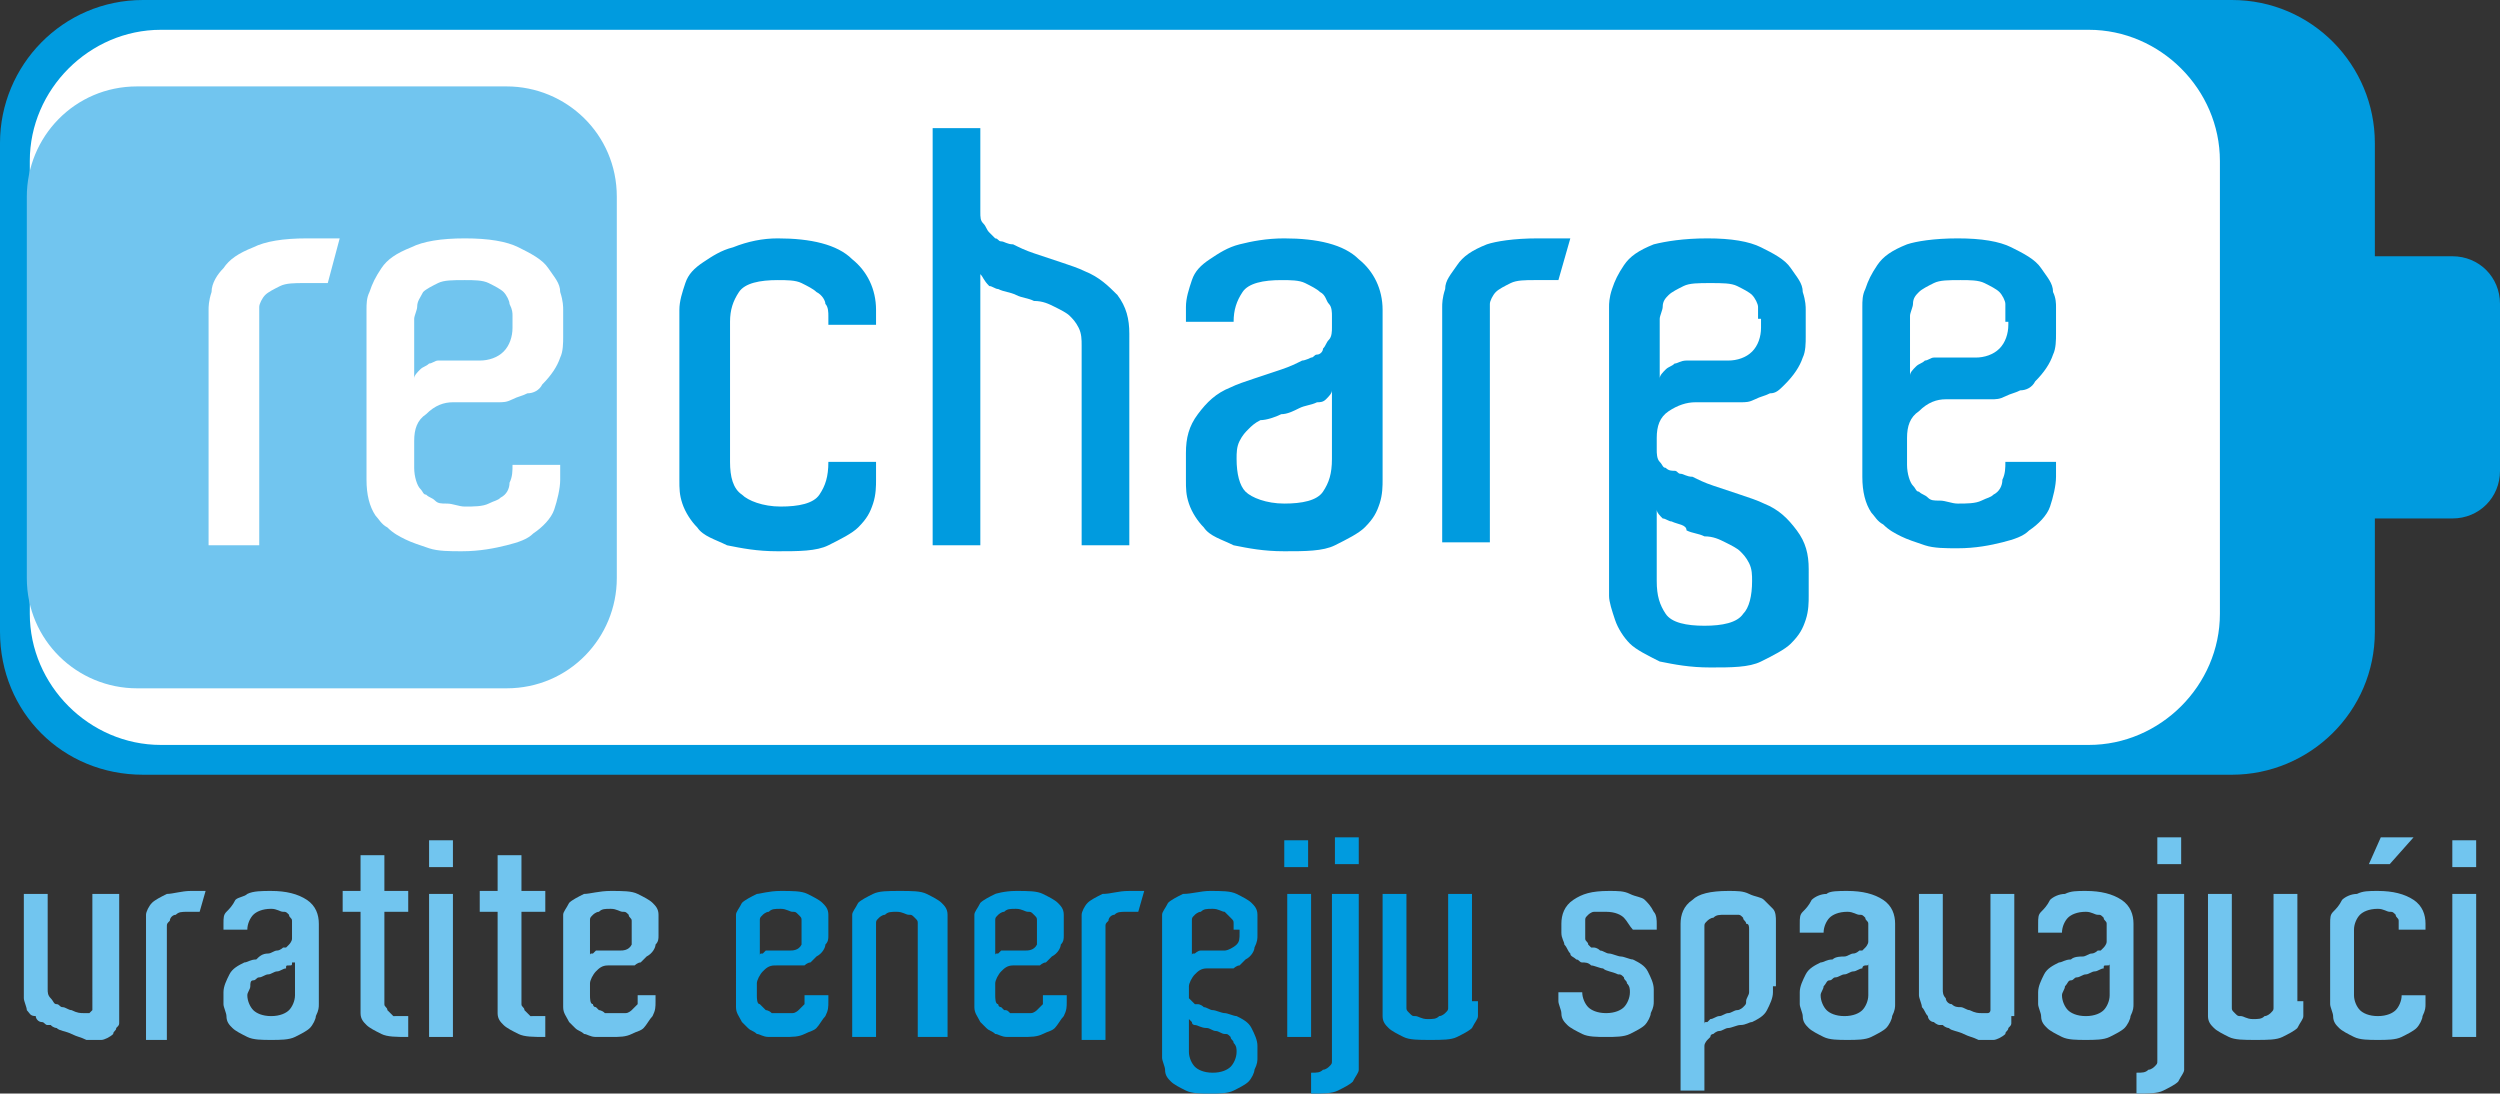 <?xml version="1.0" encoding="utf-8"?>
<!-- Generator: Adobe Illustrator 23.0.1, SVG Export Plug-In . SVG Version: 6.00 Build 0)  -->
<svg version="1.1" id="Layer_1" xmlns="http://www.w3.org/2000/svg" xmlns:xlink="http://www.w3.org/1999/xlink" x="0px" y="0px"
	 width="83.9px" height="36.7px" viewBox="0 0 83.9 36.7" style="enable-background:new 0 0 83.9 36.7;" xml:space="preserve">
<rect x="0" y="0" width="83.9" height="36.7" fill="#333333" stroke="none"/>
<style type="text/css">
	.st0{clip-path:url(#SVGID_2_);fill:#009BDF;}
	.st1{clip-path:url(#SVGID_2_);fill:#FFFFFF;}
	.st2{clip-path:url(#SVGID_2_);fill:#71C5EF;}
</style>
<g>
	<defs>
		<rect id="SVGID_1_" y="0" width="83.9" height="36.7"/>
	</defs>
	<clipPath id="SVGID_2_">
		<use xlink:href="#SVGID_1_"  style="overflow:visible;"/>
	</clipPath>
	<path class="st0" d="M83.9,15.8c0,0.9-0.7,1.6-1.6,1.6h-21c-0.9,0-1.6-0.7-1.6-1.6v-5.6c0-0.9,0.7-1.6,1.6-1.6h21
		c0.9,0,1.6,0.7,1.6,1.6V15.8z"/>
	<path class="st0" d="M79.7,21.2c0,2.7-2.2,4.8-4.8,4.8H4.8C2.1,26,0,23.9,0,21.2V4.8C0,2.2,2.1,0,4.8,0h70.1c2.7,0,4.8,2.2,4.8,4.8
		V21.2z"/>
	<path class="st1" d="M1,20.6C1,23,3,25,5.4,25h64.7c2.4,0,4.4-2,4.4-4.4V5.4c0-2.4-2-4.4-4.4-4.4H5.4C3,1,1,3,1,5.4V20.6z"/>
	<path class="st2" d="M0.9,19.4c0,2.1,1.7,3.7,3.7,3.7H17c2.1,0,3.7-1.7,3.7-3.7V6.6c0-2.1-1.7-3.7-3.7-3.7H4.6
		c-2.1,0-3.7,1.7-3.7,3.7V19.4z"/>
	<path class="st1" d="M10.3,8c0.2,0,0.4,0,0.6,0c0.2,0,0.3,0,0.5,0L11,9.5c-0.2,0-0.3,0-0.4,0c-0.1,0-0.2,0-0.4,0
		c-0.3,0-0.6,0-0.8,0.1C9.2,9.7,9,9.8,8.9,9.9c-0.1,0.1-0.2,0.3-0.2,0.4c0,0.1,0,0.3,0,0.4v7.6H7v-7.9c0-0.1,0-0.3,0.1-0.6
		C7.1,9.5,7.3,9.2,7.5,9c0.2-0.3,0.5-0.5,1-0.7C8.9,8.1,9.5,8,10.3,8"/>
	<path class="st1" d="M15.6,8c0.8,0,1.4,0.1,1.8,0.3c0.4,0.2,0.8,0.4,1,0.7c0.2,0.3,0.4,0.5,0.4,0.8c0.1,0.3,0.1,0.5,0.1,0.6v0.9
		c0,0.2,0,0.5-0.1,0.7c-0.1,0.3-0.3,0.6-0.6,0.9c-0.1,0.2-0.3,0.3-0.5,0.3c-0.2,0.1-0.3,0.1-0.5,0.2c-0.2,0.1-0.3,0.1-0.5,0.1h-1.5
		c-0.3,0-0.6,0.1-0.9,0.4c-0.3,0.2-0.4,0.5-0.4,0.9v0.9c0,0.3,0.1,0.6,0.2,0.7c0.1,0.1,0.1,0.2,0.2,0.2c0.1,0.1,0.2,0.1,0.3,0.2
		c0.1,0.1,0.2,0.1,0.4,0.1c0.2,0,0.4,0.1,0.6,0.1c0.3,0,0.6,0,0.8-0.1c0.2-0.1,0.3-0.1,0.4-0.2c0.2-0.1,0.3-0.3,0.3-0.5
		c0.1-0.2,0.1-0.4,0.1-0.6h1.6v0.5c0,0.3-0.1,0.7-0.2,1c-0.1,0.3-0.4,0.6-0.7,0.8c-0.2,0.2-0.5,0.3-0.9,0.4
		c-0.4,0.1-0.9,0.2-1.5,0.2c-0.4,0-0.8,0-1.1-0.1c-0.3-0.1-0.6-0.2-0.8-0.3c-0.2-0.1-0.4-0.2-0.6-0.4c-0.2-0.1-0.3-0.3-0.4-0.4
		c-0.2-0.3-0.3-0.7-0.3-1.2v-5.7c0-0.2,0-0.4,0.1-0.6c0.1-0.3,0.2-0.5,0.4-0.8c0.2-0.3,0.5-0.5,1-0.7C14.2,8.1,14.8,8,15.6,8
		 M17.2,10.8v-0.2c0-0.1,0-0.2-0.1-0.4c0-0.1-0.1-0.3-0.2-0.4c-0.1-0.1-0.3-0.2-0.5-0.3c-0.2-0.1-0.5-0.1-0.8-0.1
		c-0.4,0-0.7,0-0.9,0.1c-0.2,0.1-0.4,0.2-0.5,0.3C14.1,10,14,10.1,14,10.3c0,0.1-0.1,0.3-0.1,0.4v2c0-0.1,0.1-0.2,0.2-0.3
		c0.1-0.1,0.2-0.1,0.3-0.2c0.1,0,0.2-0.1,0.3-0.1c0.1,0,0.2,0,0.3,0h1.1c0.3,0,0.6-0.1,0.8-0.3c0.2-0.2,0.3-0.5,0.3-0.8V10.8z"/>
	<path class="st0" d="M27.8,10.8v-0.2c0-0.1,0-0.3-0.1-0.4c0-0.1-0.1-0.3-0.3-0.4c-0.1-0.1-0.3-0.2-0.5-0.3
		c-0.2-0.1-0.5-0.1-0.8-0.1c-0.6,0-1.1,0.1-1.3,0.4c-0.2,0.3-0.3,0.6-0.3,1v4.7c0,0.5,0.1,0.9,0.4,1.1c0.2,0.2,0.7,0.4,1.3,0.4
		c0.6,0,1.1-0.1,1.3-0.4c0.2-0.3,0.3-0.6,0.3-1.1h1.6v0.6c0,0.2,0,0.5-0.1,0.8c-0.1,0.3-0.2,0.5-0.5,0.8c-0.2,0.2-0.6,0.4-1,0.6
		c-0.4,0.2-1,0.2-1.7,0.2c-0.7,0-1.2-0.1-1.7-0.2c-0.4-0.2-0.8-0.3-1-0.6c-0.2-0.2-0.4-0.5-0.5-0.8c-0.1-0.3-0.1-0.5-0.1-0.8v-5.7
		c0-0.3,0.1-0.6,0.2-0.9c0.1-0.3,0.3-0.5,0.6-0.7c0.3-0.2,0.6-0.4,1-0.5C25.1,8.1,25.6,8,26.1,8c1.1,0,2,0.2,2.5,0.7
		c0.5,0.4,0.8,1,0.8,1.7v0.5H27.8z"/>
	<path class="st0" d="M37.9,11.9v6.4h-1.6v-6.7c0-0.2,0-0.4-0.1-0.6c-0.1-0.2-0.2-0.3-0.3-0.4c-0.1-0.1-0.3-0.2-0.5-0.3
		c-0.2-0.1-0.4-0.2-0.7-0.2c-0.2-0.1-0.4-0.1-0.6-0.2c-0.2-0.1-0.4-0.1-0.6-0.2c-0.1,0-0.2-0.1-0.3-0.1C33,9.4,33,9.3,32.9,9.2v9.1
		h-1.6v-14h1.6v2.8c0,0.2,0,0.3,0.1,0.4c0.1,0.1,0.1,0.2,0.2,0.3c0.1,0.1,0.2,0.2,0.2,0.2c0.1,0,0.1,0.1,0.2,0.1
		c0.1,0,0.2,0.1,0.4,0.1c0.2,0.1,0.4,0.2,0.7,0.3c0.3,0.1,0.6,0.2,0.9,0.3c0.3,0.1,0.6,0.2,0.8,0.3c0.5,0.2,0.8,0.5,1.1,0.8
		c0.3,0.4,0.4,0.8,0.4,1.3V11.9z"/>
	<path class="st0" d="M43.1,8c1.1,0,2,0.2,2.5,0.7c0.5,0.4,0.8,1,0.8,1.7v5.7c0,0.2,0,0.5-0.1,0.8s-0.2,0.5-0.5,0.8
		c-0.2,0.2-0.6,0.4-1,0.6c-0.4,0.2-1,0.2-1.7,0.2c-0.7,0-1.2-0.1-1.7-0.2c-0.4-0.2-0.8-0.3-1-0.6c-0.2-0.2-0.4-0.5-0.5-0.8
		c-0.1-0.3-0.1-0.5-0.1-0.8v-0.9c0-0.5,0.1-0.9,0.4-1.3c0.3-0.4,0.6-0.7,1.1-0.9c0.2-0.1,0.5-0.2,0.8-0.3c0.3-0.1,0.6-0.2,0.9-0.3
		c0.3-0.1,0.5-0.2,0.7-0.3C43.8,12.1,44,12,44,12c0.1,0,0.1-0.1,0.2-0.1c0.1,0,0.2-0.1,0.2-0.2c0.1-0.1,0.1-0.2,0.2-0.3
		c0.1-0.1,0.1-0.3,0.1-0.4v-0.4c0-0.1,0-0.3-0.1-0.4c-0.1-0.1-0.1-0.3-0.3-0.4c-0.1-0.1-0.3-0.2-0.5-0.3c-0.2-0.1-0.5-0.1-0.8-0.1
		c-0.6,0-1.1,0.1-1.3,0.4c-0.2,0.3-0.3,0.6-0.3,1h-1.6v-0.5c0-0.3,0.1-0.6,0.2-0.9c0.1-0.3,0.3-0.5,0.6-0.7c0.3-0.2,0.6-0.4,1-0.5
		C42,8.1,42.5,8,43.1,8 M44.7,13.1c0,0.1-0.1,0.2-0.2,0.3c-0.1,0.1-0.2,0.1-0.3,0.1c-0.2,0.1-0.4,0.1-0.6,0.2
		c-0.2,0.1-0.4,0.2-0.6,0.2c-0.2,0.1-0.5,0.2-0.7,0.2c-0.2,0.1-0.3,0.2-0.4,0.3c-0.1,0.1-0.2,0.2-0.3,0.4c-0.1,0.2-0.1,0.4-0.1,0.6
		c0,0.5,0.1,0.9,0.3,1.1c0.2,0.2,0.7,0.4,1.3,0.4c0.6,0,1.1-0.1,1.3-0.4c0.2-0.3,0.3-0.6,0.3-1.1V13.1z"/>
	<path class="st0" d="M51.6,8c0.2,0,0.4,0,0.6,0c0.2,0,0.3,0,0.5,0l-0.4,1.4c-0.2,0-0.3,0-0.4,0c-0.1,0-0.2,0-0.4,0
		c-0.3,0-0.6,0-0.8,0.1c-0.2,0.1-0.4,0.2-0.5,0.3c-0.1,0.1-0.2,0.3-0.2,0.4c0,0.1,0,0.3,0,0.4v7.6h-1.6v-7.9c0-0.1,0-0.3,0.1-0.6
		c0-0.3,0.2-0.5,0.4-0.8c0.2-0.3,0.5-0.5,1-0.7C50.2,8.1,50.8,8,51.6,8"/>
	<path class="st0" d="M57.3,8c0.8,0,1.4,0.1,1.8,0.3c0.4,0.2,0.8,0.4,1,0.7c0.2,0.3,0.4,0.5,0.4,0.8c0.1,0.3,0.1,0.5,0.1,0.6v0.9
		c0,0.2,0,0.5-0.1,0.7c-0.1,0.3-0.3,0.6-0.6,0.9c-0.2,0.2-0.3,0.3-0.5,0.3c-0.2,0.1-0.3,0.1-0.5,0.2c-0.2,0.1-0.3,0.1-0.5,0.1h-1.5
		c-0.3,0-0.6,0.1-0.9,0.3c-0.3,0.2-0.4,0.5-0.4,0.9v0.4c0,0.1,0,0.3,0.1,0.4c0.1,0.1,0.1,0.2,0.2,0.2c0.1,0.1,0.2,0.1,0.3,0.1
		c0.1,0,0.1,0.1,0.2,0.1c0.1,0,0.2,0.1,0.4,0.1c0.2,0.1,0.4,0.2,0.7,0.3c0.3,0.1,0.6,0.2,0.9,0.3c0.3,0.1,0.6,0.2,0.8,0.3
		c0.5,0.2,0.8,0.5,1.1,0.9c0.3,0.4,0.4,0.8,0.4,1.3V20c0,0.2,0,0.5-0.1,0.8c-0.1,0.3-0.2,0.5-0.5,0.8c-0.2,0.2-0.6,0.4-1,0.6
		c-0.4,0.2-1,0.2-1.7,0.2c-0.7,0-1.2-0.1-1.7-0.2c-0.4-0.2-0.8-0.4-1-0.6c-0.2-0.2-0.4-0.5-0.5-0.8C54.1,20.5,54,20.2,54,20v-9.7
		c0-0.1,0-0.3,0.1-0.6c0.1-0.3,0.2-0.5,0.4-0.8c0.2-0.3,0.5-0.5,1-0.7C55.9,8.1,56.5,8,57.3,8 M59,10.7c0-0.1,0-0.2,0-0.4
		c0-0.1-0.1-0.3-0.2-0.4c-0.1-0.1-0.3-0.2-0.5-0.3c-0.2-0.1-0.5-0.1-0.9-0.1s-0.7,0-0.9,0.1c-0.2,0.1-0.4,0.2-0.5,0.3
		c-0.1,0.1-0.2,0.2-0.2,0.4c0,0.1-0.1,0.3-0.1,0.4v2c0-0.1,0.1-0.2,0.2-0.3c0.1-0.1,0.2-0.1,0.3-0.2c0.1,0,0.2-0.1,0.4-0.1
		c0.1,0,0.2,0,0.3,0h1.1c0.3,0,0.6-0.1,0.8-0.3c0.2-0.2,0.3-0.5,0.3-0.8V10.7z M56.1,17.5c-0.1,0-0.2-0.1-0.3-0.1
		c-0.1-0.1-0.2-0.2-0.2-0.3v2.4c0,0.5,0.1,0.8,0.3,1.1c0.2,0.3,0.7,0.4,1.3,0.4c0.6,0,1.1-0.1,1.3-0.4c0.2-0.2,0.3-0.6,0.3-1.1
		c0-0.2,0-0.4-0.1-0.6c-0.1-0.2-0.2-0.3-0.3-0.4c-0.1-0.1-0.3-0.2-0.5-0.3c-0.2-0.1-0.4-0.2-0.7-0.2c-0.2-0.1-0.4-0.1-0.6-0.2
		C56.6,17.6,56.3,17.6,56.1,17.5"/>
	<path class="st0" d="M65.7,8c0.8,0,1.4,0.1,1.8,0.3c0.4,0.2,0.8,0.4,1,0.7c0.2,0.3,0.4,0.5,0.4,0.8C69,10,69,10.2,69,10.3v0.9
		c0,0.2,0,0.5-0.1,0.7c-0.1,0.3-0.3,0.6-0.6,0.9c-0.1,0.2-0.3,0.3-0.5,0.3c-0.2,0.1-0.3,0.1-0.5,0.2c-0.2,0.1-0.3,0.1-0.5,0.1h-1.5
		c-0.3,0-0.6,0.1-0.9,0.4c-0.3,0.2-0.4,0.5-0.4,0.9v0.9c0,0.3,0.1,0.6,0.2,0.7c0.1,0.1,0.1,0.2,0.2,0.2c0.1,0.1,0.2,0.1,0.3,0.2
		c0.1,0.1,0.2,0.1,0.4,0.1c0.2,0,0.4,0.1,0.6,0.1c0.3,0,0.6,0,0.8-0.1c0.2-0.1,0.3-0.1,0.4-0.2c0.2-0.1,0.3-0.3,0.3-0.5
		c0.1-0.2,0.1-0.4,0.1-0.6H69v0.5c0,0.3-0.1,0.7-0.2,1c-0.1,0.3-0.4,0.6-0.7,0.8c-0.2,0.2-0.5,0.3-0.9,0.4c-0.4,0.1-0.9,0.2-1.5,0.2
		c-0.4,0-0.8,0-1.1-0.1c-0.3-0.1-0.6-0.2-0.8-0.3c-0.2-0.1-0.4-0.2-0.6-0.4c-0.2-0.1-0.3-0.3-0.4-0.4c-0.2-0.3-0.3-0.7-0.3-1.2v-5.7
		c0-0.2,0-0.4,0.1-0.6c0.1-0.3,0.2-0.5,0.4-0.8c0.2-0.3,0.5-0.5,1-0.7C64.3,8.1,64.9,8,65.7,8 M67.3,10.8v-0.2c0-0.1,0-0.2,0-0.4
		c0-0.1-0.1-0.3-0.2-0.4c-0.1-0.1-0.3-0.2-0.5-0.3c-0.2-0.1-0.5-0.1-0.8-0.1c-0.4,0-0.7,0-0.9,0.1c-0.2,0.1-0.4,0.2-0.5,0.3
		c-0.1,0.1-0.2,0.2-0.2,0.4c0,0.1-0.1,0.3-0.1,0.4v2c0-0.1,0.1-0.2,0.2-0.3c0.1-0.1,0.2-0.1,0.3-0.2c0.1,0,0.2-0.1,0.3-0.1
		c0.1,0,0.2,0,0.3,0h1.1c0.3,0,0.6-0.1,0.8-0.3c0.2-0.2,0.3-0.5,0.3-0.8V10.8z"/>
	<path class="st2" d="M4,34.1c0,0.1,0,0.2,0,0.2c0,0.1,0,0.1-0.1,0.2c0,0.1-0.1,0.1-0.1,0.2c-0.1,0.1-0.3,0.2-0.4,0.2
		c-0.2,0-0.3,0-0.5,0c-0.2-0.1-0.3-0.1-0.5-0.2c-0.2-0.1-0.4-0.1-0.5-0.2c0,0-0.1,0-0.2-0.1c-0.1,0-0.1,0-0.1,0
		c-0.1,0-0.1-0.1-0.2-0.1c-0.1,0-0.2-0.1-0.2-0.2C1,34.1,1,34,0.9,33.9c0-0.1-0.1-0.3-0.1-0.4V30h0.8v3.2c0,0.1,0,0.2,0.1,0.3
		c0.1,0.1,0.1,0.2,0.2,0.2C2,33.7,2,33.8,2.1,33.8c0.1,0,0.2,0.1,0.3,0.1C2.6,34,2.7,34,2.8,34c0.1,0,0.2,0,0.2,0
		c0,0,0.1-0.1,0.1-0.1c0-0.1,0-0.2,0-0.3V30H4V34.1z"/>
	<path class="st2" d="M6.4,29.9c0.1,0,0.2,0,0.3,0c0.1,0,0.2,0,0.2,0l-0.2,0.7c-0.1,0-0.1,0-0.2,0c0,0-0.1,0-0.2,0
		c-0.2,0-0.3,0-0.4,0.1c-0.1,0-0.2,0.1-0.2,0.2c-0.1,0.1-0.1,0.1-0.1,0.2c0,0.1,0,0.1,0,0.2v3.6H4.9V31c0-0.1,0-0.2,0-0.3
		c0-0.1,0.1-0.3,0.2-0.4c0.1-0.1,0.3-0.2,0.5-0.3C5.8,30,6.1,29.9,6.4,29.9"/>
	<path class="st2" d="M9.1,29.9c0.5,0,0.9,0.1,1.2,0.3c0.3,0.2,0.4,0.5,0.4,0.8v2.7c0,0.1,0,0.2-0.1,0.4c0,0.1-0.1,0.3-0.2,0.4
		c-0.1,0.1-0.3,0.2-0.5,0.3c-0.2,0.1-0.5,0.1-0.8,0.1c-0.3,0-0.6,0-0.8-0.1c-0.2-0.1-0.4-0.2-0.5-0.3c-0.1-0.1-0.2-0.2-0.2-0.4
		c0-0.1-0.1-0.3-0.1-0.4v-0.4c0-0.2,0.1-0.4,0.2-0.6c0.1-0.2,0.3-0.3,0.5-0.4c0.1,0,0.2-0.1,0.4-0.1C8.7,32.1,8.8,32,9,32
		c0.1,0,0.2-0.1,0.3-0.1c0.1,0,0.2-0.1,0.2-0.1c0,0,0.1,0,0.1,0c0,0,0.1-0.1,0.1-0.1c0,0,0.1-0.1,0.1-0.2c0-0.1,0-0.1,0-0.2v-0.2
		c0-0.1,0-0.1,0-0.2c0-0.1-0.1-0.1-0.1-0.2c-0.1-0.1-0.1-0.1-0.2-0.1c-0.1,0-0.2-0.1-0.4-0.1c-0.3,0-0.5,0.1-0.6,0.2
		c-0.1,0.1-0.2,0.3-0.2,0.5H7.5V31c0-0.2,0-0.3,0.1-0.4c0.1-0.1,0.2-0.2,0.3-0.4C8,30.1,8.2,30.1,8.3,30C8.5,29.9,8.8,29.9,9.1,29.9
		 M9.8,32.3c0,0.1,0,0.1-0.1,0.1c-0.1,0-0.1,0-0.1,0.1c-0.1,0-0.2,0.1-0.3,0.1c-0.1,0-0.2,0.1-0.3,0.1c-0.1,0-0.2,0.1-0.3,0.1
		c-0.1,0-0.1,0.1-0.2,0.1c-0.1,0-0.1,0.1-0.1,0.2c0,0.1-0.1,0.2-0.1,0.3c0,0.2,0.1,0.4,0.2,0.5c0.1,0.1,0.3,0.2,0.6,0.2
		s0.5-0.1,0.6-0.2c0.1-0.1,0.2-0.3,0.2-0.5V32.3z"/>
	<path class="st2" d="M13.7,34.1v0.7c-0.4,0-0.7,0-0.9-0.1c-0.2-0.1-0.4-0.2-0.5-0.3c-0.1-0.1-0.2-0.2-0.2-0.4c0-0.1,0-0.2,0-0.3
		v-3.1h-0.6v-0.7h0.6v-1.2h0.8v1.2h0.8v0.7h-0.8v2.9c0,0.1,0,0.1,0,0.2c0,0.1,0.1,0.1,0.1,0.2c0.1,0.1,0.1,0.1,0.2,0.2
		C13.3,34.1,13.5,34.1,13.7,34.1L13.7,34.1z"/>
	<path class="st2" d="M15.2,29.1h-0.8v-0.9h0.8V29.1z M14.4,30h0.8v4.8h-0.8V30z"/>
	<path class="st2" d="M18.3,34.1v0.7c-0.4,0-0.7,0-0.9-0.1c-0.2-0.1-0.4-0.2-0.5-0.3c-0.1-0.1-0.2-0.2-0.2-0.4c0-0.1,0-0.2,0-0.3
		v-3.1h-0.6v-0.7h0.6v-1.2h0.8v1.2h0.8v0.7h-0.8v2.9c0,0.1,0,0.1,0,0.2c0,0.1,0.1,0.1,0.1,0.2c0.1,0.1,0.1,0.1,0.2,0.2
		C17.9,34.1,18.1,34.1,18.3,34.1L18.3,34.1z"/>
	<path class="st2" d="M20.5,29.9c0.4,0,0.7,0,0.9,0.1c0.2,0.1,0.4,0.2,0.5,0.3c0.1,0.1,0.2,0.2,0.2,0.4c0,0.1,0,0.2,0,0.3v0.4
		c0,0.1,0,0.2-0.1,0.3c0,0.1-0.1,0.3-0.3,0.4c-0.1,0.1-0.1,0.1-0.2,0.2c-0.1,0-0.2,0.1-0.2,0.1c-0.1,0-0.2,0-0.2,0h-0.7
		c-0.2,0-0.3,0.1-0.4,0.2c-0.1,0.1-0.2,0.3-0.2,0.4v0.4c0,0.1,0,0.3,0.1,0.3c0,0,0,0.1,0.1,0.1c0,0,0.1,0.1,0.1,0.1
		c0,0,0.1,0,0.2,0.1c0.1,0,0.2,0,0.3,0c0.2,0,0.3,0,0.4,0c0.1,0,0.2-0.1,0.2-0.1c0.1-0.1,0.1-0.1,0.2-0.2c0-0.1,0-0.2,0-0.3H22v0.2
		c0,0.2,0,0.3-0.1,0.5c-0.1,0.1-0.2,0.3-0.3,0.4c-0.1,0.1-0.2,0.1-0.4,0.2c-0.2,0.1-0.4,0.1-0.7,0.1c-0.2,0-0.4,0-0.5,0
		c-0.2,0-0.3-0.1-0.4-0.1c-0.1-0.1-0.2-0.1-0.3-0.2c-0.1-0.1-0.1-0.1-0.2-0.2c-0.1-0.2-0.2-0.3-0.2-0.5V31c0-0.1,0-0.2,0-0.3
		c0-0.1,0.1-0.2,0.2-0.4c0.1-0.1,0.3-0.2,0.5-0.3C19.8,30,20.1,29.9,20.5,29.9 M21.2,31.2L21.2,31.2c0-0.1,0-0.2,0-0.3
		c0-0.1-0.1-0.1-0.1-0.2c-0.1-0.1-0.1-0.1-0.2-0.1c-0.1,0-0.2-0.1-0.4-0.1c-0.2,0-0.3,0-0.4,0.1c-0.1,0-0.2,0.1-0.2,0.1
		c-0.1,0.1-0.1,0.1-0.1,0.2c0,0.1,0,0.1,0,0.2v1c0-0.1,0-0.1,0.1-0.1c0,0,0.1-0.1,0.1-0.1c0.1,0,0.1,0,0.2,0c0.1,0,0.1,0,0.1,0h0.5
		c0.1,0,0.3,0,0.4-0.2C21.2,31.6,21.2,31.5,21.2,31.2L21.2,31.2z"/>
	<path class="st0" d="M26.2,29.9c0.4,0,0.7,0,0.9,0.1c0.2,0.1,0.4,0.2,0.5,0.3c0.1,0.1,0.2,0.2,0.2,0.4c0,0.1,0,0.2,0,0.3v0.4
		c0,0.1,0,0.2-0.1,0.3c0,0.1-0.1,0.3-0.3,0.4c-0.1,0.1-0.1,0.1-0.2,0.2c-0.1,0-0.2,0.1-0.2,0.1c-0.1,0-0.2,0-0.2,0H26
		c-0.2,0-0.3,0.1-0.4,0.2c-0.1,0.1-0.2,0.3-0.2,0.4v0.4c0,0.1,0,0.3,0.1,0.3c0,0,0.1,0.1,0.1,0.1c0,0,0.1,0.1,0.1,0.1
		c0,0,0.1,0,0.2,0.1c0.1,0,0.2,0,0.3,0c0.2,0,0.3,0,0.4,0c0.1,0,0.2-0.1,0.2-0.1c0.1-0.1,0.1-0.1,0.2-0.2c0-0.1,0-0.2,0-0.3h0.8v0.2
		c0,0.2,0,0.3-0.1,0.5c-0.1,0.1-0.2,0.3-0.3,0.4c-0.1,0.1-0.2,0.1-0.4,0.2c-0.2,0.1-0.4,0.1-0.7,0.1c-0.2,0-0.4,0-0.5,0
		c-0.2,0-0.3-0.1-0.4-0.1c-0.1-0.1-0.2-0.1-0.3-0.2c-0.1-0.1-0.1-0.1-0.2-0.2c-0.1-0.2-0.2-0.3-0.2-0.5V31c0-0.1,0-0.2,0-0.3
		c0-0.1,0.1-0.2,0.2-0.4c0.1-0.1,0.3-0.2,0.5-0.3C25.5,30,25.8,29.9,26.2,29.9 M26.9,31.2L26.9,31.2c0-0.1,0-0.2,0-0.3
		c0-0.1,0-0.1-0.1-0.2c-0.1-0.1-0.1-0.1-0.2-0.1c-0.1,0-0.2-0.1-0.4-0.1c-0.2,0-0.3,0-0.4,0.1c-0.1,0-0.2,0.1-0.2,0.1
		c-0.1,0.1-0.1,0.1-0.1,0.2c0,0.1,0,0.1,0,0.2v1c0-0.1,0-0.1,0.1-0.1c0,0,0.1-0.1,0.1-0.1c0.1,0,0.1,0,0.2,0c0.1,0,0.1,0,0.1,0h0.5
		c0.1,0,0.3,0,0.4-0.2C26.9,31.6,26.9,31.5,26.9,31.2L26.9,31.2z"/>
	<path class="st0" d="M31.6,34.8h-0.8v-3.6c0-0.1,0-0.1,0-0.2c0-0.1,0-0.1-0.1-0.2c-0.1-0.1-0.1-0.1-0.2-0.1c-0.1,0-0.2-0.1-0.4-0.1
		c-0.2,0-0.3,0-0.4,0.1c-0.1,0-0.2,0.1-0.2,0.1c-0.1,0.1-0.1,0.1-0.1,0.2c0,0.1,0,0.1,0,0.2v3.6h-0.8V31c0-0.1,0-0.2,0-0.3
		c0-0.1,0.1-0.2,0.2-0.4c0.1-0.1,0.3-0.2,0.5-0.3c0.2-0.1,0.5-0.1,0.9-0.1s0.7,0,0.9,0.1c0.2,0.1,0.4,0.2,0.5,0.3
		c0.1,0.1,0.2,0.2,0.2,0.4c0,0.1,0,0.2,0,0.3V34.8z"/>
	<path class="st0" d="M34.1,29.9c0.4,0,0.7,0,0.9,0.1c0.2,0.1,0.4,0.2,0.5,0.3c0.1,0.1,0.2,0.2,0.2,0.4c0,0.1,0,0.2,0,0.3v0.4
		c0,0.1,0,0.2-0.1,0.3c0,0.1-0.1,0.3-0.3,0.4c-0.1,0.1-0.1,0.1-0.2,0.2c-0.1,0-0.2,0.1-0.2,0.1c-0.1,0-0.2,0-0.2,0h-0.7
		c-0.2,0-0.3,0.1-0.4,0.2c-0.1,0.1-0.2,0.3-0.2,0.4v0.4c0,0.1,0,0.3,0.1,0.3c0,0,0,0.1,0.1,0.1c0,0,0.1,0.1,0.1,0.1
		c0.1,0,0.1,0,0.2,0.1c0.1,0,0.2,0,0.3,0c0.2,0,0.3,0,0.4,0c0.1,0,0.2-0.1,0.2-0.1c0.1-0.1,0.1-0.1,0.2-0.2c0-0.1,0-0.2,0-0.3h0.8
		v0.2c0,0.2,0,0.3-0.1,0.5c-0.1,0.1-0.2,0.3-0.3,0.4c-0.1,0.1-0.2,0.1-0.4,0.2c-0.2,0.1-0.4,0.1-0.7,0.1c-0.2,0-0.4,0-0.5,0
		c-0.2,0-0.3-0.1-0.4-0.1c-0.1-0.1-0.2-0.1-0.3-0.2c-0.1-0.1-0.1-0.1-0.2-0.2c-0.1-0.2-0.2-0.3-0.2-0.5V31c0-0.1,0-0.2,0-0.3
		c0-0.1,0.1-0.2,0.2-0.4c0.1-0.1,0.3-0.2,0.5-0.3C33.4,30,33.7,29.9,34.1,29.9 M34.8,31.2L34.8,31.2c0-0.1,0-0.2,0-0.3
		c0-0.1,0-0.1-0.1-0.2c-0.1-0.1-0.1-0.1-0.2-0.1c-0.1,0-0.2-0.1-0.4-0.1c-0.2,0-0.3,0-0.4,0.1c-0.1,0-0.2,0.1-0.2,0.1
		c-0.1,0.1-0.1,0.1-0.1,0.2c0,0.1,0,0.1,0,0.2v1c0-0.1,0-0.1,0.1-0.1c0,0,0.1-0.1,0.1-0.1c0.1,0,0.1,0,0.2,0c0.1,0,0.1,0,0.1,0h0.5
		c0.1,0,0.3,0,0.4-0.2C34.8,31.6,34.8,31.5,34.8,31.2L34.8,31.2z"/>
	<path class="st0" d="M37.9,29.9c0.1,0,0.2,0,0.3,0c0.1,0,0.2,0,0.2,0l-0.2,0.7c-0.1,0-0.1,0-0.2,0c0,0-0.1,0-0.2,0
		c-0.2,0-0.3,0-0.4,0.1c-0.1,0-0.2,0.1-0.2,0.2c-0.1,0.1-0.1,0.1-0.1,0.2c0,0.1,0,0.1,0,0.2v3.6h-0.8V31c0-0.1,0-0.2,0-0.3
		c0-0.1,0.1-0.3,0.2-0.4s0.3-0.2,0.5-0.3C37.3,30,37.5,29.9,37.9,29.9"/>
	<path class="st0" d="M40.6,29.9c0.4,0,0.7,0,0.9,0.1c0.2,0.1,0.4,0.2,0.5,0.3c0.1,0.1,0.2,0.2,0.2,0.4c0,0.1,0,0.2,0,0.3v0.4
		c0,0.1,0,0.2-0.1,0.4c0,0.1-0.1,0.3-0.3,0.4c-0.1,0.1-0.1,0.1-0.2,0.2c-0.1,0-0.2,0.1-0.2,0.1c-0.1,0-0.2,0-0.2,0h-0.7
		c-0.2,0-0.3,0.1-0.4,0.2c-0.1,0.1-0.2,0.3-0.2,0.4v0.2c0,0.1,0,0.1,0,0.2c0,0,0.1,0.1,0.1,0.1c0,0,0.1,0.1,0.1,0.1c0,0,0.1,0,0.1,0
		c0,0,0.1,0,0.2,0.1c0.1,0,0.2,0.1,0.3,0.1c0.1,0,0.3,0.1,0.4,0.1c0.1,0,0.3,0.1,0.4,0.1c0.2,0.1,0.4,0.2,0.5,0.4
		c0.1,0.2,0.2,0.4,0.2,0.6v0.4c0,0.1,0,0.2-0.1,0.4c0,0.1-0.1,0.3-0.2,0.4c-0.1,0.1-0.3,0.2-0.5,0.3c-0.2,0.1-0.5,0.1-0.8,0.1
		c-0.3,0-0.6,0-0.8-0.1c-0.2-0.1-0.4-0.2-0.5-0.3c-0.1-0.1-0.2-0.2-0.2-0.4c0-0.1-0.1-0.3-0.1-0.4V31c0-0.1,0-0.2,0-0.3
		c0-0.1,0.1-0.2,0.2-0.4c0.1-0.1,0.3-0.2,0.5-0.3C40,30,40.3,29.9,40.6,29.9 M41.4,31.2c0-0.1,0-0.1,0-0.2c0-0.1,0-0.1-0.1-0.2
		c-0.1-0.1-0.1-0.1-0.2-0.2c-0.1,0-0.2-0.1-0.4-0.1c-0.2,0-0.3,0-0.4,0.1c-0.1,0-0.2,0.1-0.2,0.1c-0.1,0.1-0.1,0.1-0.1,0.2
		c0,0.1,0,0.1,0,0.2v1c0-0.1,0-0.1,0.1-0.1c0,0,0.1-0.1,0.2-0.1c0.1,0,0.1,0,0.2,0c0.1,0,0.1,0,0.1,0h0.5c0.1,0,0.3-0.1,0.4-0.2
		c0.1-0.1,0.1-0.2,0.1-0.4V31.2z M40.1,34.4c0,0-0.1,0-0.1-0.1c0,0-0.1-0.1-0.1-0.1v1.1c0,0.2,0.1,0.4,0.2,0.5s0.3,0.2,0.6,0.2
		c0.3,0,0.5-0.1,0.6-0.2c0.1-0.1,0.2-0.3,0.2-0.5c0-0.1,0-0.2-0.1-0.3c0-0.1-0.1-0.1-0.1-0.2c-0.1-0.1-0.1-0.1-0.2-0.1
		c-0.1,0-0.2-0.1-0.3-0.1c-0.1,0-0.2-0.1-0.3-0.1C40.3,34.5,40.2,34.4,40.1,34.4"/>
	<path class="st0" d="M43.9,29.1h-0.8v-0.9h0.8V29.1z M43.2,30h0.8v4.8h-0.8V30z"/>
	<path class="st0" d="M44.8,30h0.8v5.6c0,0.1,0,0.2,0,0.3c0,0.1-0.1,0.2-0.2,0.4c-0.1,0.1-0.3,0.2-0.5,0.3c-0.2,0.1-0.5,0.1-0.9,0.1
		V36c0.2,0,0.3,0,0.4-0.1c0.1,0,0.2-0.1,0.2-0.1c0.1-0.1,0.1-0.1,0.1-0.2c0-0.1,0-0.1,0-0.2V30z M45.6,29h-0.8v-0.9h0.8V29z"/>
	<path class="st0" d="M49.6,33.6v0.2c0,0.1,0,0.2,0,0.3c0,0.1-0.1,0.2-0.2,0.4c-0.1,0.1-0.3,0.2-0.5,0.3c-0.2,0.1-0.5,0.1-0.9,0.1
		c-0.4,0-0.7,0-0.9-0.1c-0.2-0.1-0.4-0.2-0.5-0.3c-0.1-0.1-0.2-0.2-0.2-0.4c0-0.1,0-0.2,0-0.3V30h0.8v3.5h0v0.1c0,0,0,0.1,0,0.2
		c0,0.1,0,0.1,0.1,0.2c0.1,0.1,0.1,0.1,0.2,0.1c0.1,0,0.2,0.1,0.4,0.1c0.2,0,0.3,0,0.4-0.1c0.1,0,0.2-0.1,0.2-0.1
		c0.1-0.1,0.1-0.1,0.1-0.2c0-0.1,0-0.1,0-0.2v-0.1h0V30h0.8V33.6z"/>
	<path class="st2" d="M54.5,30.8c-0.1-0.1-0.3-0.2-0.6-0.2c-0.2,0-0.3,0-0.4,0c-0.1,0-0.2,0.1-0.2,0.1c-0.1,0.1-0.1,0.1-0.1,0.2
		c0,0.1,0,0.1,0,0.2v0.2c0,0.1,0,0.1,0,0.2c0,0.1,0.1,0.1,0.1,0.2c0,0,0.1,0.1,0.1,0.1c0,0,0.1,0,0.1,0c0,0,0.1,0,0.2,0.1
		c0.1,0,0.2,0.1,0.3,0.1c0.1,0,0.3,0.1,0.4,0.1c0.1,0,0.3,0.1,0.4,0.1c0.2,0.1,0.4,0.2,0.5,0.4c0.1,0.2,0.2,0.4,0.2,0.6v0.4
		c0,0.1,0,0.2-0.1,0.4c0,0.1-0.1,0.3-0.2,0.4c-0.1,0.1-0.3,0.2-0.5,0.3c-0.2,0.1-0.5,0.1-0.8,0.1c-0.3,0-0.6,0-0.8-0.1
		c-0.2-0.1-0.4-0.2-0.5-0.3c-0.1-0.1-0.2-0.2-0.2-0.4c0-0.1-0.1-0.3-0.1-0.4v-0.3h0.8c0,0.2,0.1,0.4,0.2,0.5
		c0.1,0.1,0.3,0.2,0.6,0.2c0.3,0,0.5-0.1,0.6-0.2c0.1-0.1,0.2-0.3,0.2-0.5c0-0.1,0-0.2-0.1-0.3c0-0.1-0.1-0.1-0.1-0.2
		c-0.1-0.1-0.1-0.1-0.2-0.1c-0.2-0.1-0.4-0.1-0.5-0.2c-0.1,0-0.3-0.1-0.4-0.1c-0.1-0.1-0.2-0.1-0.3-0.1c-0.1,0-0.1-0.1-0.2-0.1
		c-0.1-0.1-0.2-0.1-0.2-0.2c-0.1-0.1-0.1-0.2-0.2-0.3c0-0.1-0.1-0.2-0.1-0.4V31c0-0.3,0.1-0.6,0.4-0.8c0.3-0.2,0.6-0.3,1.2-0.3
		c0.3,0,0.5,0,0.7,0.1c0.2,0.1,0.4,0.1,0.5,0.2c0.1,0.1,0.2,0.2,0.3,0.4c0.1,0.1,0.1,0.3,0.1,0.4v0.2h-0.8
		C54.7,31.1,54.6,30.9,54.5,30.8"/>
	<path class="st2" d="M59.5,33.1v0.2c0,0.2-0.1,0.4-0.2,0.6c-0.1,0.2-0.3,0.3-0.5,0.4c-0.1,0-0.2,0.1-0.4,0.1
		c-0.1,0-0.3,0.1-0.4,0.1c-0.1,0-0.2,0.1-0.3,0.1c-0.1,0-0.2,0.1-0.2,0.1c0,0-0.1,0-0.1,0.1c0,0-0.1,0.1-0.1,0.1
		c0,0-0.1,0.1-0.1,0.2c0,0.1,0,0.1,0,0.2v1.3h-0.8V31c0-0.3,0.1-0.6,0.4-0.8c0.2-0.2,0.6-0.3,1.2-0.3c0.3,0,0.5,0,0.7,0.1
		c0.2,0.1,0.4,0.1,0.5,0.2c0.1,0.1,0.2,0.2,0.3,0.3c0.1,0.1,0.1,0.3,0.1,0.4V33.1z M58.7,31.2c0-0.1,0-0.2-0.1-0.2
		c0-0.1-0.1-0.1-0.1-0.2c-0.1-0.1-0.1-0.1-0.2-0.1c-0.1,0-0.2,0-0.4,0c-0.2,0-0.3,0-0.4,0.1c-0.1,0-0.2,0.1-0.2,0.1
		c-0.1,0.1-0.1,0.1-0.1,0.2c0,0.1,0,0.1,0,0.2v3.1c0-0.1,0-0.1,0.1-0.1c0,0,0.1-0.1,0.1-0.1c0.1,0,0.2-0.1,0.3-0.1
		c0.1,0,0.2-0.1,0.3-0.1c0.1,0,0.2-0.1,0.3-0.1c0.1,0,0.2-0.1,0.2-0.1c0.1-0.1,0.1-0.1,0.1-0.2c0-0.1,0.1-0.2,0.1-0.3V31.2z"/>
	<path class="st2" d="M62,29.9c0.5,0,0.9,0.1,1.2,0.3c0.3,0.2,0.4,0.5,0.4,0.8v2.7c0,0.1,0,0.2-0.1,0.4c0,0.1-0.1,0.3-0.2,0.4
		c-0.1,0.1-0.3,0.2-0.5,0.3c-0.2,0.1-0.5,0.1-0.8,0.1c-0.3,0-0.6,0-0.8-0.1c-0.2-0.1-0.4-0.2-0.5-0.3c-0.1-0.1-0.2-0.2-0.2-0.4
		c0-0.1-0.1-0.3-0.1-0.4v-0.4c0-0.2,0.1-0.4,0.2-0.6c0.1-0.2,0.3-0.3,0.5-0.4c0.1,0,0.2-0.1,0.4-0.1c0.1-0.1,0.3-0.1,0.4-0.1
		c0.1,0,0.2-0.1,0.3-0.1c0.1,0,0.2-0.1,0.2-0.1c0,0,0.1,0,0.1,0c0,0,0.1-0.1,0.1-0.1c0,0,0.1-0.1,0.1-0.2c0-0.1,0-0.1,0-0.2v-0.2
		c0-0.1,0-0.1,0-0.2c0-0.1-0.1-0.1-0.1-0.2c-0.1-0.1-0.1-0.1-0.2-0.1c-0.1,0-0.2-0.1-0.4-0.1c-0.3,0-0.5,0.1-0.6,0.2
		c-0.1,0.1-0.2,0.3-0.2,0.5h-0.8V31c0-0.2,0-0.3,0.1-0.4c0.1-0.1,0.2-0.2,0.3-0.4c0.1-0.1,0.3-0.2,0.5-0.2
		C61.4,29.9,61.7,29.9,62,29.9 M62.7,32.3c0,0.1,0,0.1-0.1,0.1c0,0-0.1,0-0.1,0.1c-0.1,0-0.2,0.1-0.3,0.1c-0.1,0-0.2,0.1-0.3,0.1
		c-0.1,0-0.2,0.1-0.3,0.1c-0.1,0-0.1,0.1-0.2,0.1c-0.1,0-0.1,0.1-0.2,0.2c0,0.1-0.1,0.2-0.1,0.3c0,0.2,0.1,0.4,0.2,0.5
		c0.1,0.1,0.3,0.2,0.6,0.2c0.3,0,0.5-0.1,0.6-0.2c0.1-0.1,0.2-0.3,0.2-0.5V32.3z"/>
	<path class="st2" d="M67.5,34.1c0,0.1,0,0.2,0,0.2c0,0.1,0,0.1-0.1,0.2c0,0.1-0.1,0.1-0.1,0.2c-0.1,0.1-0.3,0.2-0.4,0.2
		c-0.2,0-0.3,0-0.5,0c-0.2-0.1-0.3-0.1-0.5-0.2c-0.2-0.1-0.4-0.1-0.5-0.2c0,0-0.1,0-0.2-0.1c-0.1,0-0.1,0-0.1,0
		c-0.1,0-0.2-0.1-0.2-0.1c-0.1,0-0.2-0.1-0.2-0.2c-0.1-0.1-0.1-0.2-0.2-0.3c0-0.1-0.1-0.3-0.1-0.4V30h0.8v3.2c0,0.1,0,0.2,0.1,0.3
		c0,0.1,0.1,0.2,0.2,0.2c0.1,0.1,0.2,0.1,0.3,0.1c0.1,0,0.2,0.1,0.3,0.1c0.2,0.1,0.3,0.1,0.4,0.1c0.1,0,0.2,0,0.2,0
		c0.1,0,0.1-0.1,0.1-0.1c0-0.1,0-0.2,0-0.3V30h0.8V34.1z"/>
	<path class="st2" d="M70,29.9c0.5,0,0.9,0.1,1.2,0.3c0.3,0.2,0.4,0.5,0.4,0.8v2.7c0,0.1,0,0.2-0.1,0.4c0,0.1-0.1,0.3-0.2,0.4
		c-0.1,0.1-0.3,0.2-0.5,0.3c-0.2,0.1-0.5,0.1-0.8,0.1c-0.3,0-0.6,0-0.8-0.1c-0.2-0.1-0.4-0.2-0.5-0.3c-0.1-0.1-0.2-0.2-0.2-0.4
		c0-0.1-0.1-0.3-0.1-0.4v-0.4c0-0.2,0.1-0.4,0.2-0.6c0.1-0.2,0.3-0.3,0.5-0.4c0.1,0,0.2-0.1,0.4-0.1c0.1-0.1,0.3-0.1,0.4-0.1
		c0.1,0,0.2-0.1,0.3-0.1c0.1,0,0.2-0.1,0.2-0.1c0,0,0.1,0,0.1,0c0,0,0.1-0.1,0.1-0.1c0,0,0.1-0.1,0.1-0.2c0-0.1,0-0.1,0-0.2v-0.2
		c0-0.1,0-0.1,0-0.2c0-0.1-0.1-0.1-0.1-0.2c-0.1-0.1-0.1-0.1-0.2-0.1c-0.1,0-0.2-0.1-0.4-0.1c-0.3,0-0.5,0.1-0.6,0.2
		c-0.1,0.1-0.2,0.3-0.2,0.5h-0.8V31c0-0.2,0-0.3,0.1-0.4c0.1-0.1,0.2-0.2,0.3-0.4c0.1-0.1,0.3-0.2,0.5-0.2
		C69.5,29.9,69.7,29.9,70,29.9 M70.8,32.3c0,0.1,0,0.1-0.1,0.1c-0.1,0-0.1,0-0.1,0.1c-0.1,0-0.2,0.1-0.3,0.1c-0.1,0-0.2,0.1-0.3,0.1
		c-0.1,0-0.2,0.1-0.3,0.1c-0.1,0-0.1,0.1-0.2,0.1c-0.1,0-0.1,0.1-0.2,0.2c0,0.1-0.1,0.2-0.1,0.3c0,0.2,0.1,0.4,0.2,0.5
		c0.1,0.1,0.3,0.2,0.6,0.2c0.3,0,0.5-0.1,0.6-0.2c0.1-0.1,0.2-0.3,0.2-0.5V32.3z"/>
	<path class="st2" d="M72.5,30h0.8v5.6c0,0.1,0,0.2,0,0.3c0,0.1-0.1,0.2-0.2,0.4c-0.1,0.1-0.3,0.2-0.5,0.3c-0.2,0.1-0.5,0.1-0.9,0.1
		V36c0.2,0,0.3,0,0.4-0.1c0.1,0,0.2-0.1,0.2-0.1c0.1-0.1,0.1-0.1,0.1-0.2c0-0.1,0-0.1,0-0.2V30z M73.2,29h-0.8v-0.9h0.8V29z"/>
	<path class="st2" d="M77.3,33.6v0.2c0,0.1,0,0.2,0,0.3c0,0.1-0.1,0.2-0.2,0.4c-0.1,0.1-0.3,0.2-0.5,0.3c-0.2,0.1-0.5,0.1-0.9,0.1
		c-0.4,0-0.7,0-0.9-0.1c-0.2-0.1-0.4-0.2-0.5-0.3c-0.1-0.1-0.2-0.2-0.2-0.4c0-0.1,0-0.2,0-0.3V30h0.8v3.5h0v0.1c0,0,0,0.1,0,0.2
		c0,0.1,0,0.1,0.1,0.2c0.1,0.1,0.1,0.1,0.2,0.1c0.1,0,0.2,0.1,0.4,0.1c0.2,0,0.3,0,0.4-0.1c0.1,0,0.2-0.1,0.2-0.1
		c0.1-0.1,0.1-0.1,0.1-0.2c0-0.1,0-0.1,0-0.2v-0.1h0V30h0.8V33.6z"/>
	<path class="st2" d="M80.5,31.2L80.5,31.2c0-0.2,0-0.2,0-0.3c0-0.1-0.1-0.1-0.1-0.2c-0.1-0.1-0.1-0.1-0.2-0.1
		c-0.1,0-0.2-0.1-0.4-0.1c-0.3,0-0.5,0.1-0.6,0.2c-0.1,0.1-0.2,0.3-0.2,0.5v2.2c0,0.2,0.1,0.4,0.2,0.5c0.1,0.1,0.3,0.2,0.6,0.2
		c0.3,0,0.5-0.1,0.6-0.2c0.1-0.1,0.2-0.3,0.2-0.5h0.8v0.3c0,0.1,0,0.2-0.1,0.4c0,0.1-0.1,0.3-0.2,0.4c-0.1,0.1-0.3,0.2-0.5,0.3
		c-0.2,0.1-0.5,0.1-0.8,0.1c-0.3,0-0.6,0-0.8-0.1c-0.2-0.1-0.4-0.2-0.5-0.3c-0.1-0.1-0.2-0.2-0.2-0.4c0-0.1-0.1-0.3-0.1-0.4V31
		c0-0.2,0-0.3,0.1-0.4c0.1-0.1,0.2-0.2,0.3-0.4c0.1-0.1,0.3-0.2,0.5-0.2c0.2-0.1,0.4-0.1,0.7-0.1c0.5,0,0.9,0.1,1.2,0.3
		c0.3,0.2,0.4,0.5,0.4,0.8v0.2H80.5z"/>
	<path class="st2" d="M83.1,29.1h-0.8v-0.9h0.8V29.1z M82.3,30h0.8v4.8h-0.8V30z"/>
	<polygon class="st2" points="80.2,29 79.5,29 79.9,28.1 81,28.1 	"/>
</g>
</svg>
